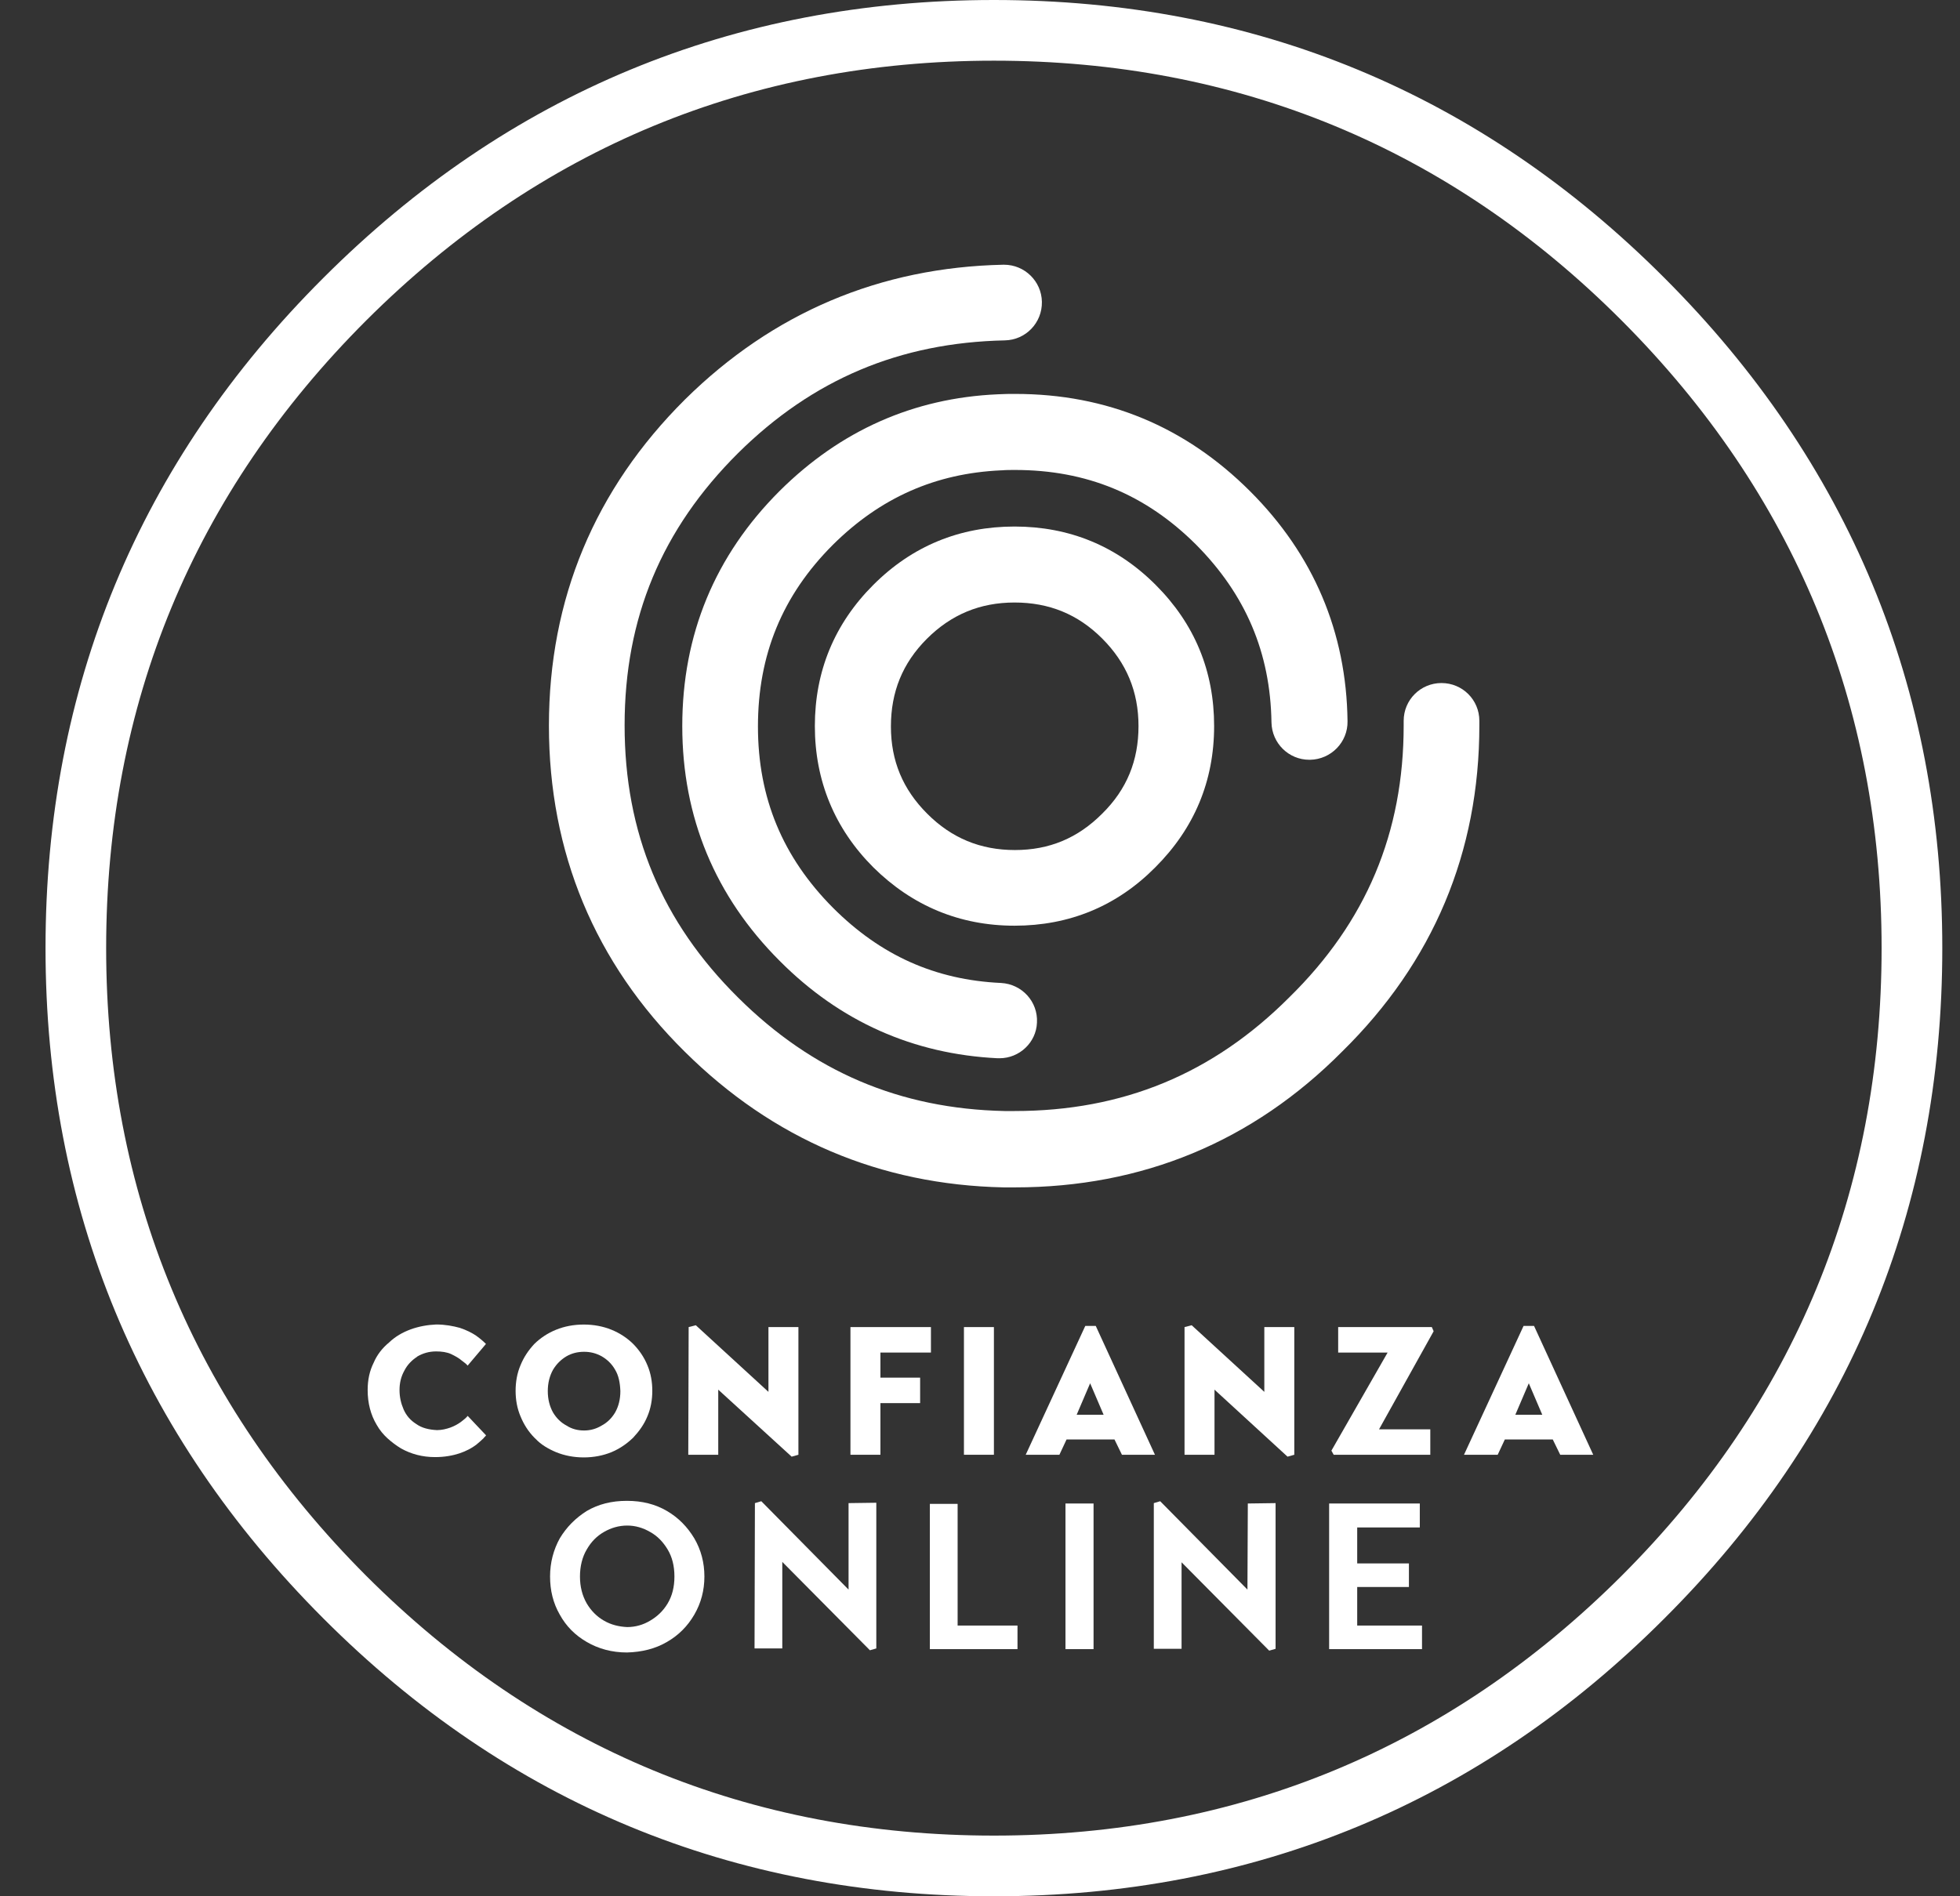 <svg width="31" height="30" viewBox="0 0 31 30" fill="none" xmlns="http://www.w3.org/2000/svg">
<rect x="0" y="0" width="31" height="30" fill="#333333" stroke="none"/>
<g id="katman_1" clip-path="url(#clip0_343_7743)">
<path id="Vector" d="M9.233 23.057C9.393 23.057 9.541 23.027 9.671 22.974C9.796 22.921 9.902 22.85 9.997 22.761C10.003 22.755 10.009 22.749 10.015 22.744C10.109 22.643 10.187 22.536 10.24 22.406C10.293 22.281 10.317 22.145 10.317 22.003C10.317 21.861 10.293 21.725 10.24 21.6C10.187 21.47 10.109 21.358 10.015 21.262C9.92 21.168 9.802 21.09 9.671 21.037C9.541 20.984 9.393 20.955 9.233 20.955C9.073 20.955 8.925 20.984 8.795 21.037C8.664 21.09 8.546 21.168 8.451 21.262C8.357 21.363 8.285 21.47 8.232 21.6C8.179 21.725 8.155 21.861 8.155 22.003C8.155 22.145 8.179 22.281 8.232 22.406C8.285 22.536 8.357 22.648 8.451 22.744L8.469 22.761C8.558 22.856 8.67 22.921 8.795 22.974C8.925 23.027 9.073 23.057 9.233 23.057ZM8.664 22.008C8.664 21.878 8.694 21.765 8.747 21.67C8.8 21.581 8.871 21.51 8.96 21.457C9.043 21.409 9.137 21.386 9.238 21.386C9.339 21.386 9.428 21.409 9.516 21.457C9.599 21.505 9.676 21.575 9.729 21.67C9.783 21.759 9.807 21.872 9.812 22.008C9.812 22.138 9.783 22.251 9.729 22.346C9.676 22.435 9.605 22.506 9.516 22.553C9.428 22.607 9.333 22.631 9.238 22.631C9.137 22.631 9.043 22.607 8.96 22.553C8.871 22.506 8.8 22.435 8.747 22.346C8.694 22.251 8.664 22.138 8.664 22.008Z" fill="white"/>
<path id="Vector_2" d="M12.628 23.015V20.995H12.154V22.02L11.005 20.966L10.892 20.995L10.886 23.015H11.36V21.985L12.521 23.045L12.628 23.015Z" fill="white"/>
<path id="Vector_3" d="M6.596 21.463C6.685 21.41 6.785 21.38 6.898 21.38C6.987 21.38 7.07 21.392 7.135 21.422C7.207 21.457 7.26 21.487 7.301 21.523C7.349 21.558 7.379 21.582 7.396 21.605L7.686 21.262C7.651 21.226 7.598 21.179 7.532 21.132C7.461 21.084 7.379 21.043 7.272 21.007C7.165 20.978 7.041 20.954 6.899 20.954C6.762 20.96 6.626 20.984 6.496 21.031C6.366 21.079 6.253 21.144 6.153 21.239C6.046 21.328 5.963 21.434 5.91 21.559C5.845 21.689 5.815 21.831 5.815 21.991C5.815 22.199 5.863 22.383 5.958 22.542C6.005 22.625 6.064 22.696 6.13 22.756C6.195 22.815 6.266 22.868 6.343 22.915C6.503 23.004 6.68 23.052 6.882 23.052C7.03 23.052 7.16 23.028 7.267 22.993C7.373 22.957 7.462 22.91 7.533 22.856C7.575 22.821 7.616 22.785 7.646 22.756C7.658 22.738 7.676 22.726 7.688 22.708L7.397 22.4C7.374 22.43 7.338 22.459 7.291 22.495C7.243 22.53 7.19 22.56 7.125 22.584C7.06 22.607 6.988 22.625 6.912 22.625C6.781 22.619 6.669 22.59 6.586 22.53C6.491 22.471 6.426 22.394 6.384 22.299C6.343 22.204 6.319 22.104 6.319 21.991C6.319 21.879 6.343 21.778 6.396 21.683C6.444 21.589 6.515 21.518 6.598 21.464L6.596 21.463Z" fill="white"/>
<path id="Vector_4" d="M15.72 20.995H15.246V23.015H15.72V20.995Z" fill="white"/>
<path id="Vector_5" d="M19.997 22.02L18.848 20.966L18.735 20.995V23.015H19.209V21.985L20.364 23.045L20.471 23.015V20.995H19.997V22.02Z" fill="white"/>
<path id="Vector_6" d="M13.925 21.398H14.724V20.995H13.451V23.015H13.925V22.198H14.553V21.795H13.925V21.398Z" fill="white"/>
<path id="Vector_7" d="M22.646 20.995H21.165V21.398H21.947L21.058 22.95L21.094 23.015H22.622V22.613H21.811L22.675 21.061L22.646 20.995Z" fill="white"/>
<path id="Vector_8" d="M17.331 20.977H17.165L16.223 23.015H16.756L16.869 22.773H17.627L17.745 23.015H18.267L17.331 20.977H17.331ZM17.029 22.382L17.242 21.884L17.455 22.382H17.029H17.029Z" fill="white"/>
<path id="Vector_9" d="M24.097 20.977L23.155 23.015H23.688L23.801 22.773H24.559L24.677 23.015H25.199L24.263 20.977H24.097H24.097ZM23.967 22.382L24.18 21.884L24.393 22.382H23.966H23.967Z" fill="white"/>
<path id="Vector_10" d="M19.73 25.148L18.35 23.75L18.249 23.78V26.085H18.688V24.716L20.074 26.114L20.175 26.085V23.78L19.736 23.786L19.73 25.148Z" fill="white"/>
<path id="Vector_11" d="M10.548 23.904C10.365 23.797 10.157 23.744 9.915 23.744C9.672 23.744 9.464 23.797 9.281 23.904C9.103 24.016 8.961 24.159 8.854 24.337C8.753 24.52 8.7 24.722 8.7 24.941C8.7 25.16 8.748 25.361 8.854 25.545C8.955 25.728 9.097 25.871 9.281 25.977C9.464 26.084 9.678 26.143 9.915 26.143C10.152 26.137 10.365 26.084 10.548 25.977C10.732 25.871 10.874 25.729 10.981 25.545C11.088 25.361 11.141 25.16 11.141 24.941C11.141 24.722 11.088 24.52 10.981 24.337C10.874 24.159 10.732 24.011 10.548 23.904ZM10.56 25.367C10.489 25.486 10.394 25.575 10.282 25.64C10.175 25.705 10.05 25.741 9.92 25.741C9.79 25.735 9.665 25.705 9.553 25.64C9.44 25.575 9.351 25.486 9.28 25.367C9.209 25.243 9.173 25.101 9.173 24.941C9.173 24.781 9.209 24.633 9.28 24.514C9.351 24.39 9.44 24.301 9.553 24.236C9.665 24.171 9.79 24.135 9.92 24.135C10.05 24.135 10.169 24.171 10.282 24.236C10.4 24.301 10.489 24.396 10.56 24.514C10.631 24.632 10.667 24.775 10.667 24.941C10.667 25.107 10.631 25.248 10.56 25.367Z" fill="white"/>
<path id="Vector_12" d="M13.421 25.148L12.041 23.75L11.94 23.78L11.934 26.079H12.373V24.71L13.759 26.108L13.86 26.079V23.774L13.421 23.78V25.148Z" fill="white"/>
<path id="Vector_13" d="M15.146 23.792H14.707V26.09H16.093V25.717H15.146V23.792Z" fill="white"/>
<path id="Vector_14" d="M21.466 25.107H22.284V24.734H21.466V24.165H22.456V23.786H21.022V26.09H22.491V25.717H21.466V25.107Z" fill="white"/>
<path id="Vector_15" d="M17.296 23.786H16.852V26.09H17.296V23.786Z" fill="white"/>
<path id="Vector_16" d="M15.874 18.785H16.052C18.066 18.785 19.813 18.062 21.229 16.635C22.669 15.219 23.398 13.483 23.398 11.475V11.404C23.398 11.072 23.131 10.806 22.799 10.806C22.468 10.806 22.201 11.072 22.201 11.404V11.475C22.201 13.175 21.609 14.585 20.388 15.782C19.18 16.99 17.758 17.577 16.046 17.577H15.886C14.233 17.541 12.853 16.954 11.674 15.782C10.466 14.585 9.879 13.175 9.879 11.475C9.879 9.775 10.466 8.37 11.674 7.168C12.853 6.001 14.233 5.42 15.892 5.385C16.224 5.379 16.485 5.106 16.479 4.775C16.473 4.449 16.206 4.188 15.88 4.188H15.868C13.92 4.23 12.225 4.946 10.833 6.321C9.405 7.743 8.682 9.478 8.682 11.481C8.682 13.483 9.405 15.231 10.833 16.641C12.225 18.021 13.919 18.744 15.874 18.785Z" fill="white"/>
<path id="Vector_17" d="M26.324 4.396C23.409 1.475 19.843 0 15.72 0C11.597 0 8.03 1.481 5.115 4.396C2.195 7.31 0.72 10.877 0.72 15C0.72 19.123 2.201 22.689 5.115 25.605C8.03 28.525 11.597 30 15.72 30C19.843 30 23.415 28.519 26.324 25.605C29.245 22.69 30.72 19.123 30.72 15C30.72 10.877 29.239 7.31 26.324 4.396ZM25.649 24.929C22.918 27.654 19.577 29.04 15.72 29.04C11.863 29.04 8.522 27.66 5.791 24.929C3.066 22.198 1.679 18.857 1.679 15C1.679 11.143 3.06 7.802 5.791 5.071C8.522 2.346 11.863 0.96 15.72 0.96C19.576 0.96 22.924 2.34 25.649 5.071C28.374 7.802 29.76 11.143 29.76 15C29.76 18.857 28.38 22.198 25.649 24.929Z" fill="white"/>
<path id="Vector_18" d="M15.779 6.238C14.446 6.297 13.291 6.813 12.331 7.767C11.306 8.791 10.791 10.041 10.791 11.487C10.791 12.932 11.312 14.182 12.331 15.201C13.285 16.161 14.446 16.677 15.779 16.742H15.809C16.123 16.742 16.389 16.493 16.401 16.179C16.419 15.847 16.164 15.569 15.833 15.551C14.79 15.503 13.925 15.113 13.173 14.36C12.379 13.56 11.988 12.624 11.988 11.493C11.988 10.361 12.373 9.419 13.173 8.619C13.925 7.873 14.796 7.488 15.833 7.441H15.845C15.91 7.435 15.981 7.435 16.052 7.435C17.184 7.435 18.12 7.82 18.92 8.619C19.702 9.408 20.093 10.326 20.11 11.428C20.116 11.759 20.383 12.02 20.709 12.02H20.721C21.052 12.014 21.319 11.742 21.313 11.41C21.296 10 20.774 8.774 19.773 7.773C18.748 6.748 17.504 6.232 16.058 6.232C15.97 6.232 15.875 6.232 15.78 6.238L15.779 6.238Z" fill="white"/>
<path id="Vector_19" d="M16.046 8.33C15.181 8.33 14.428 8.637 13.812 9.254C13.196 9.87 12.888 10.622 12.888 11.487C12.888 12.352 13.202 13.111 13.812 13.721C14.428 14.331 15.18 14.645 16.046 14.645C16.911 14.645 17.663 14.337 18.273 13.721C18.889 13.105 19.203 12.358 19.203 11.487C19.203 10.616 18.895 9.87 18.279 9.254C17.663 8.637 16.911 8.33 16.046 8.33ZM17.432 12.873C17.047 13.259 16.597 13.448 16.052 13.448C15.507 13.448 15.05 13.259 14.665 12.873C14.28 12.488 14.091 12.038 14.091 11.493C14.091 10.948 14.274 10.492 14.659 10.107C15.044 9.722 15.501 9.532 16.046 9.532C16.591 9.532 17.047 9.716 17.432 10.101C17.817 10.486 18.007 10.942 18.007 11.487C18.007 12.032 17.823 12.488 17.432 12.873Z" fill="white"/>
</g>
<defs>
<clipPath id="clip0_343_7743">
<rect width="30" height="30" fill="white" transform="translate(0.72)"/>
</clipPath>
</defs>
</svg>
